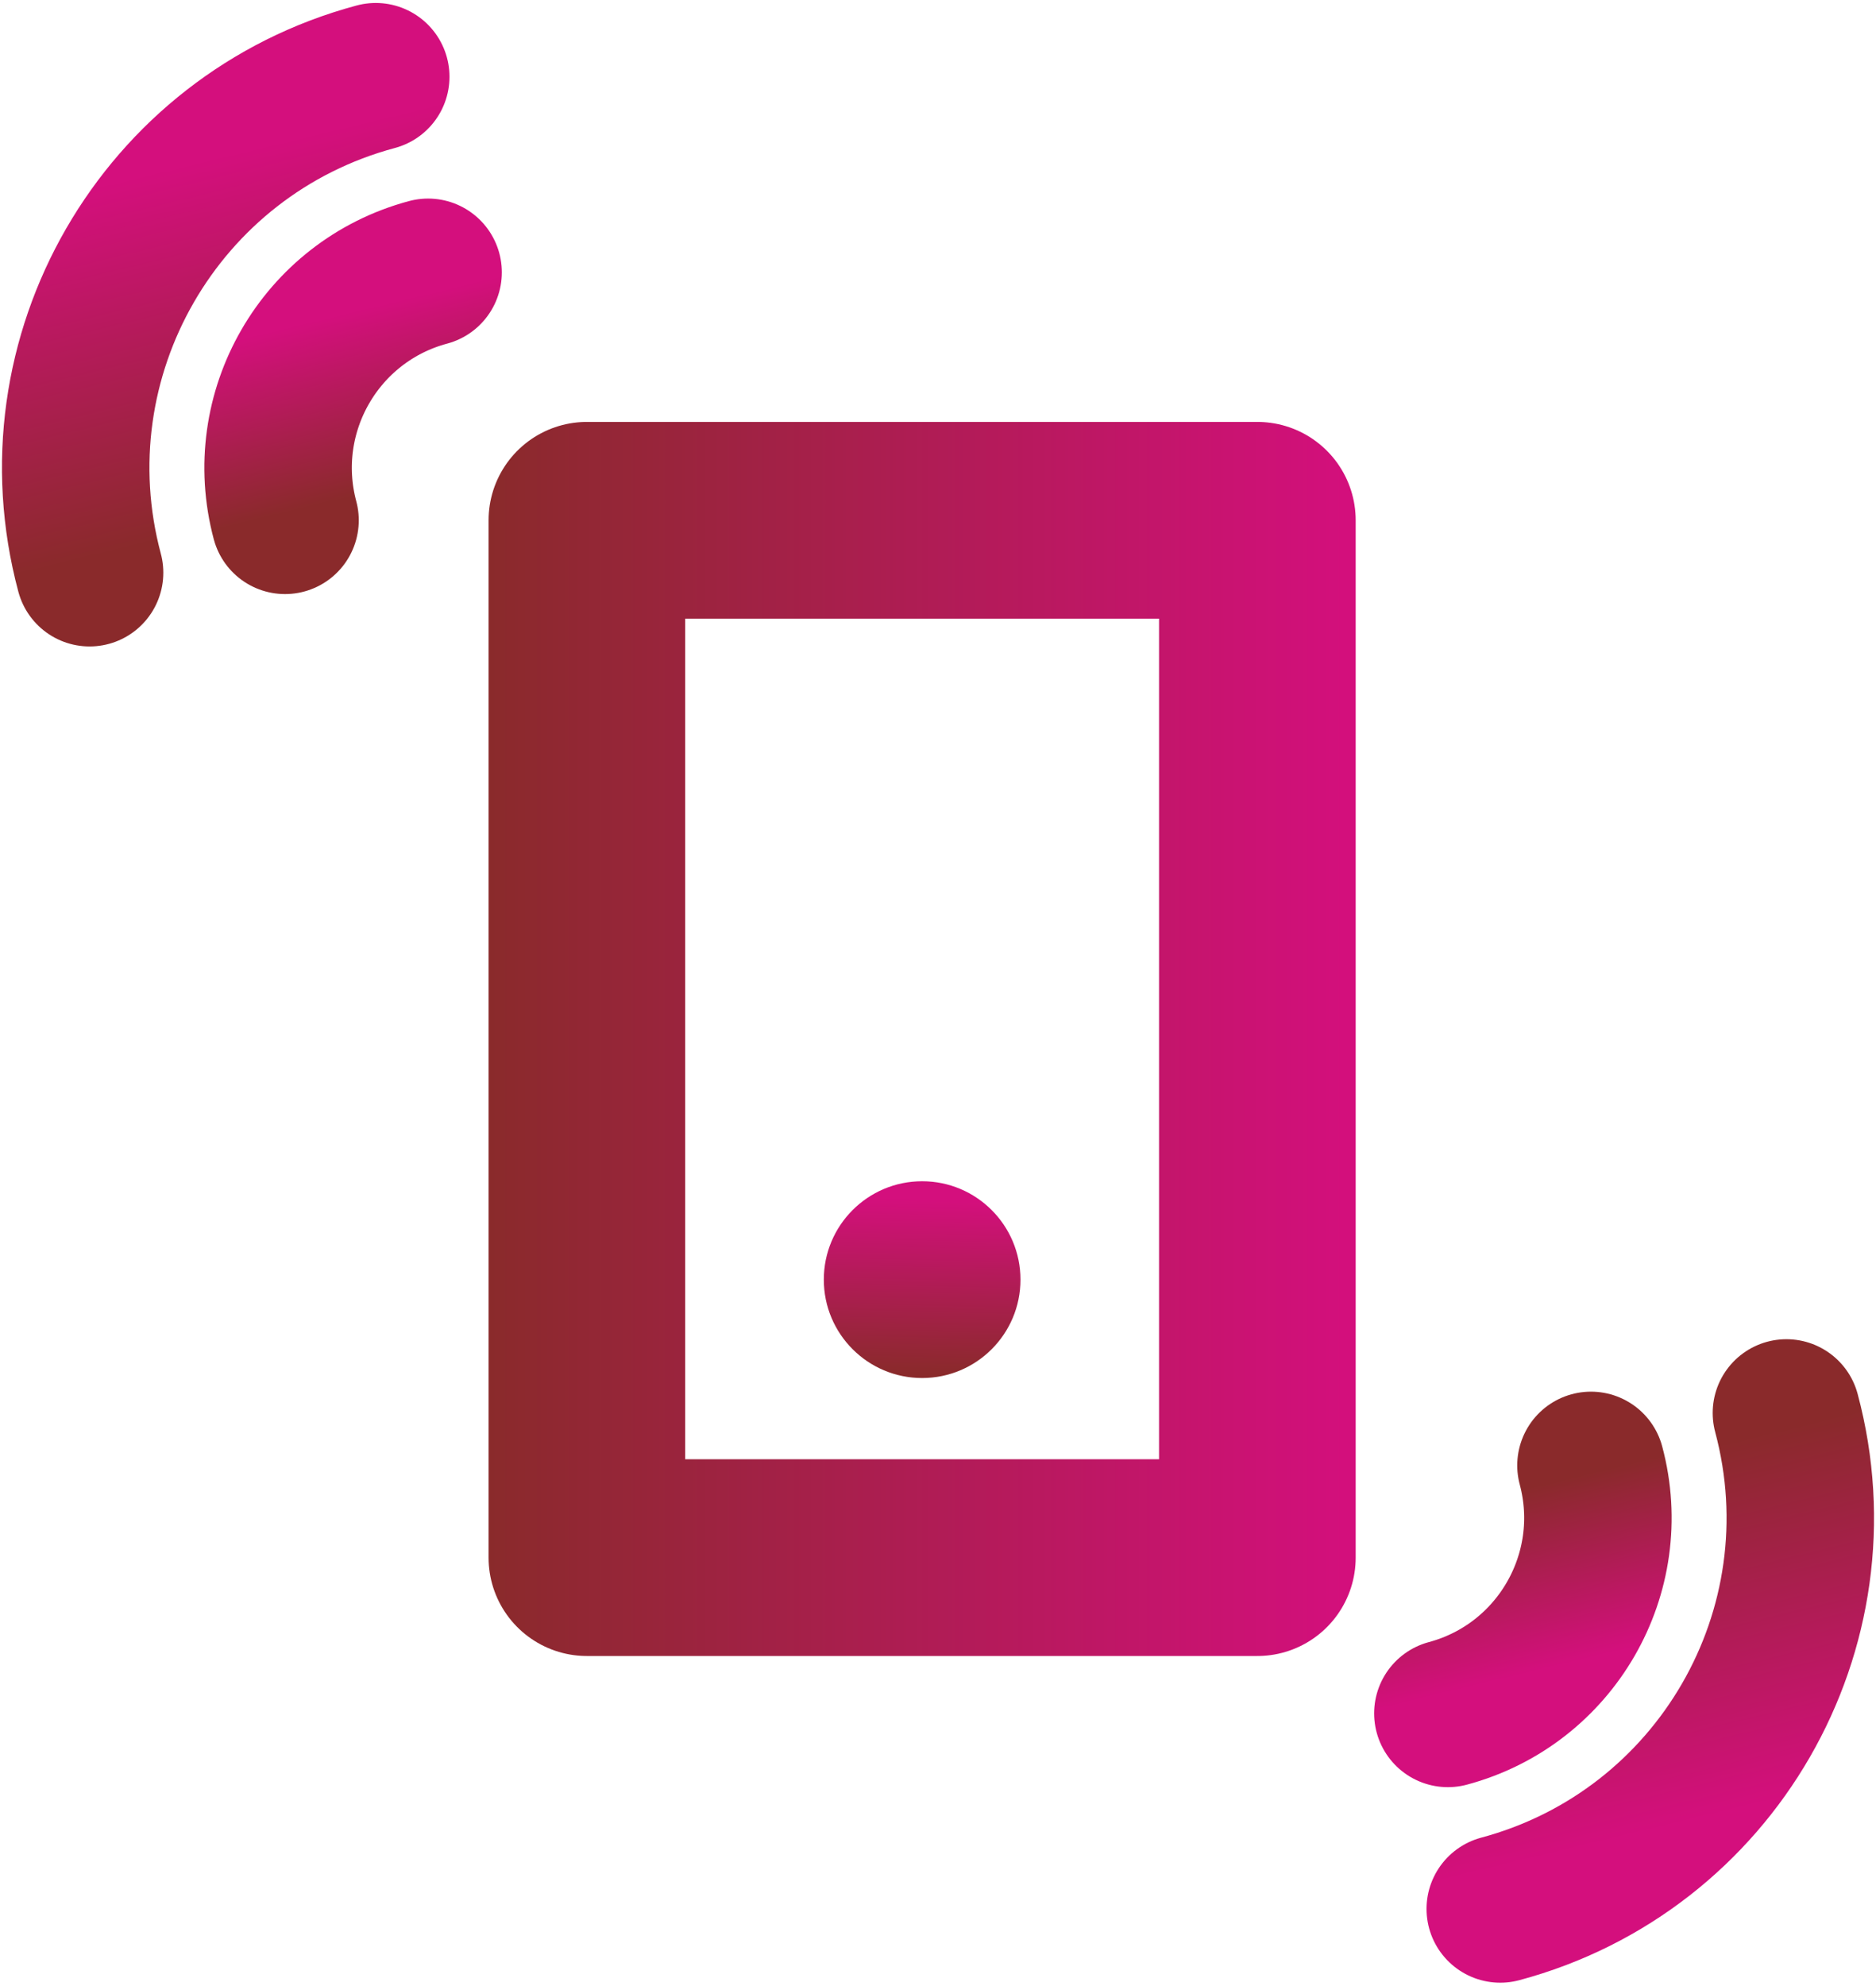 <svg width="588" height="622" viewBox="0 0 588 622" fill="none" xmlns="http://www.w3.org/2000/svg">
<path d="M289.031 431.66C306.052 431.66 319.851 417.861 319.851 400.84C319.851 383.819 306.052 370.02 289.031 370.02C272.01 370.02 258.211 383.819 258.211 400.84C258.211 417.861 272.01 431.66 289.031 431.66Z" fill="url(#paint0_linear_720_31)"/>
<path d="M89.339 162.98C80.279 129.14 100.349 94.37 134.179 85.31" stroke="url(#paint1_linear_720_31)" stroke-width="46.22" stroke-linecap="round"/>
<path d="M28.08 179.39C9.95 111.73 50.1 42.18 117.77 24.04" stroke="url(#paint2_linear_720_31)" stroke-width="46.22" stroke-linecap="round"/>
<path d="M498.661 459.04C507.721 492.86 487.651 527.64 453.811 536.71" stroke="url(#paint3_linear_720_31)" stroke-width="46.22" stroke-linecap="round"/>
<path d="M559.92 442.61C578.05 510.28 537.9 579.84 470.23 597.96" stroke="url(#paint4_linear_720_31)" stroke-width="46.22" stroke-linecap="round"/>
<path d="M394.099 162.98H183.949V487.92H394.099V162.98Z" stroke="url(#paint5_linear_720_31)" stroke-width="61.63" stroke-linecap="round" stroke-linejoin="round"/>
<defs>
<linearGradient id="paint0_linear_720_31" x1="288.331" y1="430.17" x2="289.631" y2="375.47" gradientUnits="userSpaceOnUse">
<stop stop-color="#8A2A2B"/>
<stop offset="1" stop-color="#D40F7D"/>
</linearGradient>
<linearGradient id="paint1_linear_720_31" x1="118.869" y1="153.49" x2="105.589" y2="98.77" gradientUnits="userSpaceOnUse">
<stop stop-color="#8A2A2B"/>
<stop offset="1" stop-color="#D40F7D"/>
</linearGradient>
<linearGradient id="paint2_linear_720_31" x1="87.15" y1="160.4" x2="60.59" y2="50.97" gradientUnits="userSpaceOnUse">
<stop stop-color="#8A2A2B"/>
<stop offset="1" stop-color="#D40F7D"/>
</linearGradient>
<linearGradient id="paint3_linear_720_31" x1="469.131" y1="468.53" x2="482.411" y2="523.24" gradientUnits="userSpaceOnUse">
<stop stop-color="#8A2A2B"/>
<stop offset="1" stop-color="#D40F7D"/>
</linearGradient>
<linearGradient id="paint4_linear_720_31" x1="500.85" y1="461.62" x2="527.41" y2="571.03" gradientUnits="userSpaceOnUse">
<stop stop-color="#8A2A2B"/>
<stop offset="1" stop-color="#D40F7D"/>
</linearGradient>
<linearGradient id="paint5_linear_720_31" x1="153.139" y1="325.45" x2="424.919" y2="325.45" gradientUnits="userSpaceOnUse">
<stop stop-color="#8A2A2B"/>
<stop offset="1" stop-color="#D40F7D"/>
</linearGradient>
</defs>
</svg>
